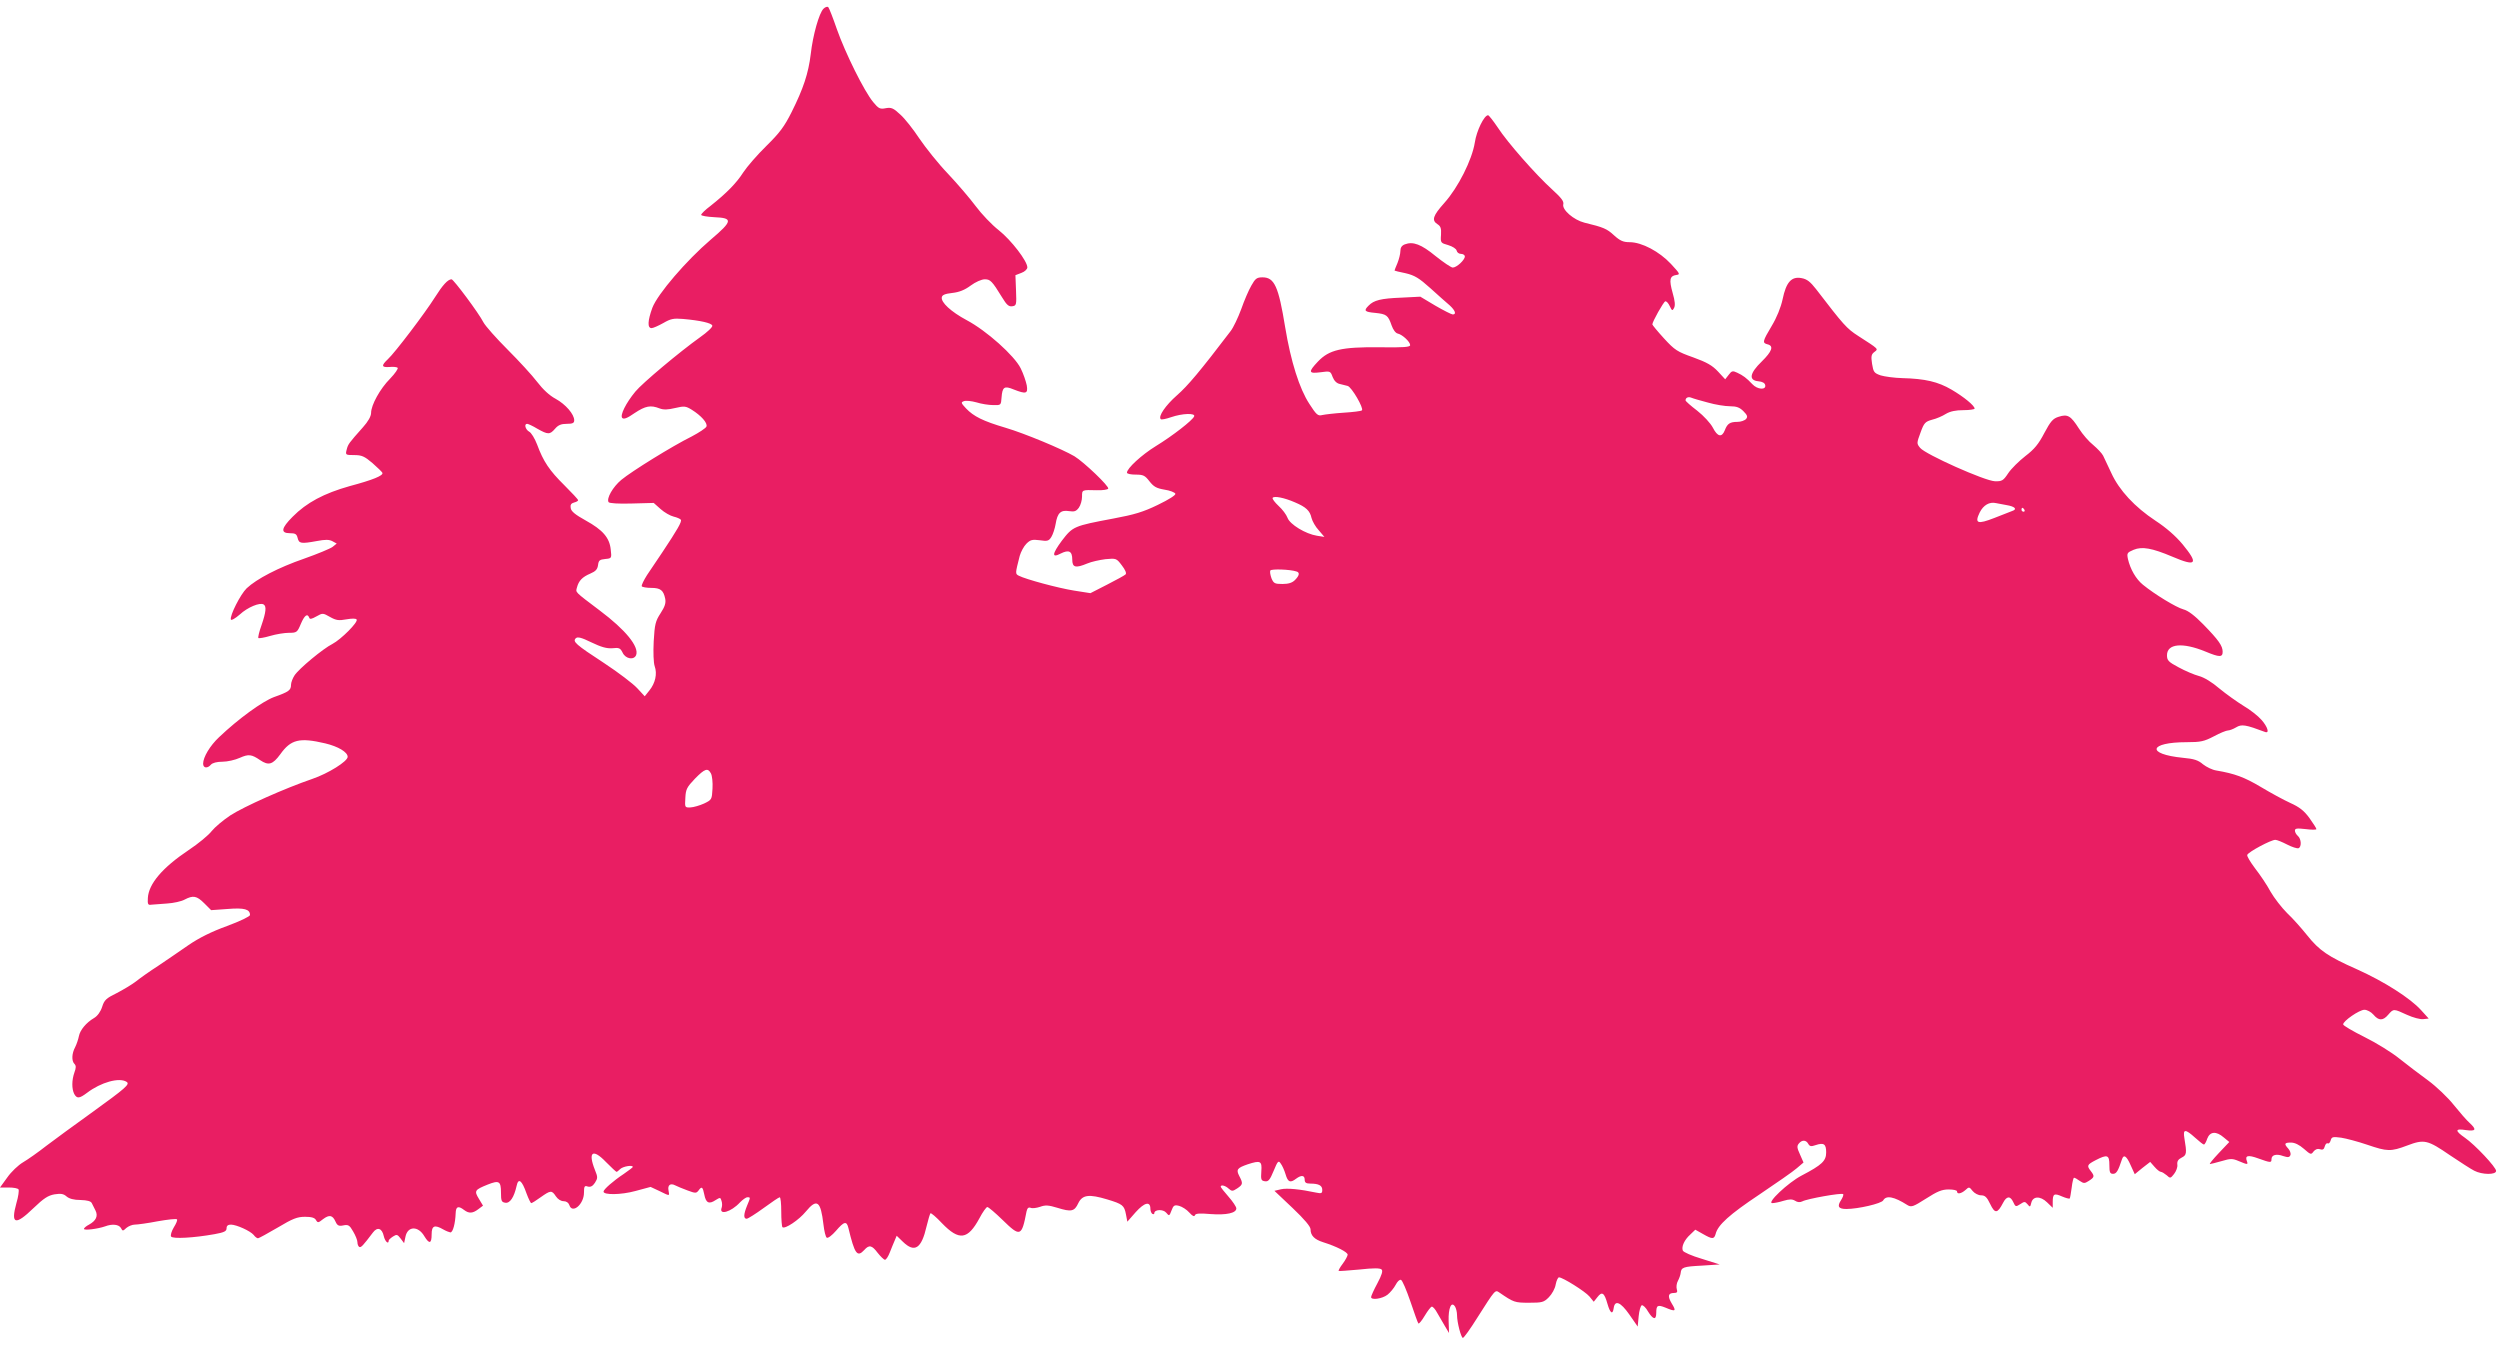 <?xml version="1.0" standalone="no"?>
<!DOCTYPE svg PUBLIC "-//W3C//DTD SVG 20010904//EN"
 "http://www.w3.org/TR/2001/REC-SVG-20010904/DTD/svg10.dtd">
<svg version="1.0" xmlns="http://www.w3.org/2000/svg"
 width="1280pt" height="689pt" viewBox="0 0 1280 689"
 preserveAspectRatio="xMidYMid meet">
<g transform="translate(0,689) scale(0.1,-0.1)"
fill="#e91e63" stroke="none">
<path d="M4216 6845 c-22 -22 -54 -134 -65 -232 -12 -99 -38 -177 -98 -297
-37 -74 -61 -106 -129 -173 -46 -45 -99 -106 -118 -135 -35 -55 -86 -107 -168
-172 -27 -20 -48 -41 -48 -46 0 -5 30 -10 67 -12 97 -4 95 -19 -18 -115 -124
-106 -272 -278 -299 -349 -24 -66 -26 -104 -4 -104 8 0 35 12 60 26 38 22 52
25 101 21 90 -8 146 -21 150 -34 3 -7 -26 -34 -63 -60 -105 -75 -297 -236
-331 -278 -48 -58 -80 -122 -67 -135 8 -8 26 -1 63 25 56 37 82 42 128 24 21
-8 42 -7 80 2 47 11 54 10 85 -9 48 -30 82 -68 75 -86 -3 -8 -38 -31 -76 -51
-99 -49 -307 -178 -360 -222 -43 -36 -77 -95 -65 -114 4 -6 49 -9 118 -7 l113
3 36 -32 c19 -17 49 -34 66 -38 17 -4 33 -11 37 -16 6 -10 -18 -51 -95 -167
-25 -37 -60 -89 -78 -116 -17 -27 -30 -53 -27 -58 3 -4 25 -8 48 -8 48 0 63
-12 72 -56 4 -22 -2 -40 -24 -74 -26 -40 -30 -56 -35 -143 -3 -57 -1 -111 5
-128 14 -39 3 -87 -27 -124 l-24 -30 -38 41 c-21 23 -97 81 -170 129 -147 96
-162 110 -145 127 9 9 29 4 80 -21 50 -24 78 -32 107 -30 35 4 41 1 53 -23 15
-32 58 -39 69 -12 16 43 -54 129 -186 228 -131 99 -124 92 -117 118 9 35 28
54 68 71 28 12 37 22 40 44 3 24 8 28 37 31 33 3 33 4 28 48 -6 61 -41 101
-128 149 -54 30 -75 47 -77 64 -3 16 2 24 17 28 12 3 21 8 21 12 0 4 -32 38
-70 76 -77 76 -108 122 -140 209 -12 31 -30 61 -41 66 -19 11 -27 40 -10 40 5
0 29 -11 52 -25 55 -31 64 -31 91 0 16 19 32 25 60 25 30 0 38 4 38 18 0 31
-44 82 -95 110 -32 17 -65 48 -95 87 -25 33 -93 107 -151 165 -58 58 -114 121
-124 140 -23 46 -153 220 -163 220 -19 0 -46 -30 -85 -92 -51 -81 -205 -284
-241 -317 -35 -33 -33 -43 8 -40 19 2 38 0 42 -4 4 -4 -13 -29 -38 -55 -52
-52 -98 -136 -98 -176 0 -17 -15 -44 -42 -74 -72 -81 -76 -86 -83 -114 -7 -27
-6 -28 38 -28 39 0 53 -6 94 -41 26 -23 49 -45 51 -50 5 -14 -48 -36 -168 -68
-131 -37 -220 -84 -292 -157 -58 -58 -63 -84 -14 -84 28 0 35 -4 40 -25 7 -28
17 -30 99 -15 42 8 62 8 79 -1 l22 -12 -21 -17 c-12 -9 -77 -36 -145 -60 -133
-46 -244 -104 -295 -152 -32 -31 -87 -140 -81 -160 2 -6 22 5 46 26 40 37 103
63 122 51 15 -9 12 -39 -11 -106 -12 -33 -19 -63 -16 -66 3 -2 30 2 60 11 30
9 74 16 96 16 40 0 43 2 61 45 19 45 34 56 43 33 3 -10 12 -8 37 6 32 18 33
18 70 -3 32 -18 45 -19 84 -12 29 5 49 5 52 -1 9 -13 -80 -102 -124 -125 -48
-24 -172 -127 -194 -161 -10 -15 -18 -37 -18 -48 0 -28 -11 -36 -87 -63 -61
-23 -182 -111 -281 -205 -47 -44 -82 -103 -82 -136 0 -23 22 -26 40 -5 8 9 30
15 59 15 25 0 65 9 89 20 45 20 60 18 104 -12 43 -29 64 -23 103 30 54 76 98
87 230 56 67 -16 115 -45 115 -69 0 -23 -99 -85 -181 -113 -140 -48 -349 -141
-420 -187 -36 -24 -79 -60 -95 -80 -15 -20 -69 -65 -119 -98 -133 -89 -204
-172 -208 -245 -2 -32 1 -37 18 -34 11 1 47 4 80 6 33 2 74 11 90 20 44 23 62
20 101 -19 l35 -35 84 6 c86 7 115 -1 115 -31 0 -7 -52 -32 -117 -56 -80 -29
-144 -61 -198 -98 -44 -31 -114 -78 -155 -106 -42 -27 -93 -63 -114 -80 -21
-16 -66 -43 -99 -60 -53 -26 -63 -35 -74 -70 -8 -25 -24 -47 -41 -57 -41 -24
-72 -62 -78 -93 -3 -15 -11 -40 -19 -56 -18 -33 -19 -71 -4 -86 9 -9 9 -20 0
-44 -14 -40 -14 -84 -1 -110 14 -25 26 -24 66 6 71 54 165 80 202 56 19 -12
-3 -31 -183 -161 -82 -59 -185 -134 -227 -166 -42 -33 -96 -71 -120 -85 -24
-14 -61 -49 -81 -78 l-37 -51 44 0 c25 0 48 -4 51 -10 3 -5 -1 -37 -11 -70
-30 -109 -6 -116 87 -26 53 51 75 65 108 71 33 5 46 3 62 -11 13 -11 36 -18
71 -18 35 -1 53 -6 58 -16 4 -8 12 -25 19 -38 14 -28 3 -52 -33 -72 -14 -7
-26 -17 -26 -22 0 -9 71 0 108 13 37 14 70 10 81 -8 9 -17 10 -17 28 0 11 9
30 17 43 17 13 0 66 7 117 17 51 9 96 14 99 10 4 -3 -4 -22 -16 -41 -12 -20
-18 -41 -14 -47 8 -13 116 -7 222 12 50 9 62 15 62 30 0 13 7 19 23 19 29 -1
98 -32 116 -53 7 -10 17 -17 22 -17 4 0 50 25 101 55 77 46 100 55 140 55 33
0 50 -5 56 -17 9 -15 12 -14 36 5 32 24 49 21 64 -13 9 -20 17 -24 40 -19 25
5 32 1 50 -31 12 -20 22 -45 22 -55 0 -10 4 -21 9 -24 9 -6 20 7 70 73 23 31
47 23 56 -18 6 -27 25 -45 25 -23 0 4 10 13 22 21 19 12 23 11 39 -10 l18 -24
7 33 c11 55 65 57 97 2 25 -41 37 -38 37 10 0 45 15 51 60 25 14 -8 30 -14 36
-15 13 0 25 46 27 98 1 35 13 40 43 17 25 -19 44 -18 73 4 l24 18 -21 35 c-25
41 -22 46 45 73 58 23 68 18 68 -41 0 -43 3 -49 22 -52 24 -4 45 28 58 86 9
43 27 30 51 -39 10 -27 21 -49 24 -49 4 0 26 14 48 30 51 36 57 37 78 5 10
-15 26 -25 39 -25 15 0 26 -8 30 -20 15 -47 75 4 75 64 0 32 3 37 19 31 14 -4
25 1 37 19 15 24 15 29 0 66 -37 93 -11 111 56 41 28 -28 52 -51 55 -51 2 0
11 7 19 15 14 13 64 22 64 10 0 -2 -21 -18 -47 -36 -53 -35 -103 -79 -103 -90
0 -18 90 -17 163 3 l78 21 45 -21 c55 -27 52 -27 47 2 -6 28 9 40 34 27 10 -5
38 -17 63 -26 40 -15 45 -15 56 -1 17 24 22 20 30 -20 8 -43 24 -51 57 -29 24
15 26 15 31 -3 4 -11 4 -26 1 -35 -16 -41 48 -23 94 27 14 14 30 26 38 26 16
0 16 0 -2 -43 -18 -44 -19 -67 -2 -67 6 0 46 25 87 55 41 30 78 55 82 55 5 0
8 -33 8 -73 0 -41 3 -77 6 -80 12 -12 85 37 120 80 57 69 76 54 90 -66 4 -34
11 -64 17 -68 6 -4 27 12 47 35 42 49 55 52 64 14 32 -133 45 -151 81 -112 25
28 39 25 69 -15 15 -19 32 -35 37 -35 6 0 17 17 25 38 8 20 19 48 25 61 l10
24 32 -31 c60 -58 95 -35 121 79 8 33 17 64 20 67 3 3 30 -20 59 -51 88 -91
132 -85 192 26 16 31 35 57 40 57 6 0 41 -30 78 -66 91 -89 98 -86 123 44 4
17 10 22 21 18 8 -4 30 -1 48 5 27 10 43 9 89 -5 71 -22 87 -19 107 24 21 43
55 47 148 19 79 -24 87 -30 96 -77 l7 -37 43 49 c45 50 75 57 75 17 0 -11 5
-23 10 -26 6 -3 10 -2 10 3 0 20 45 22 61 3 15 -18 16 -18 27 11 10 27 15 30
39 24 15 -4 39 -19 52 -34 16 -18 26 -23 29 -14 3 9 23 11 80 6 81 -6 132 5
132 29 0 8 -18 35 -40 60 -22 25 -40 48 -40 51 0 12 24 6 41 -10 16 -14 20
-14 43 1 30 20 31 26 11 64 -17 33 -11 41 44 60 65 21 73 17 69 -36 -3 -43 -1
-48 18 -51 18 -3 26 7 45 53 21 51 25 55 36 38 8 -10 19 -35 25 -55 12 -41 24
-46 54 -23 27 20 44 18 44 -5 0 -15 7 -20 29 -20 43 0 61 -10 61 -32 0 -18 -4
-20 -32 -14 -80 17 -148 24 -179 17 l-34 -8 93 -88 c61 -58 92 -95 92 -109 0
-32 20 -52 64 -66 70 -22 126 -51 126 -64 0 -6 -11 -27 -25 -46 -14 -18 -23
-35 -21 -37 1 -2 49 2 106 7 72 8 106 8 114 0 7 -7 1 -28 -22 -71 -18 -33 -32
-65 -32 -70 0 -17 57 -9 84 12 14 11 33 34 42 51 8 16 20 28 27 25 7 -2 28
-52 48 -110 20 -59 38 -110 41 -113 4 -3 18 15 33 40 15 25 31 46 36 46 6 0
18 -14 27 -31 9 -16 27 -47 39 -67 l22 -37 -2 62 c-2 66 14 103 33 73 5 -8 10
-28 10 -43 0 -38 21 -117 30 -117 5 0 38 46 73 102 94 148 92 145 114 130 73
-50 78 -52 151 -52 68 0 76 2 102 28 16 16 32 45 35 65 4 21 12 37 17 37 19 0
134 -72 156 -98 l22 -27 19 24 c23 30 35 23 51 -34 14 -49 27 -58 32 -23 6 44
35 32 80 -32 l43 -62 5 53 c3 29 10 54 16 56 6 2 21 -12 32 -32 26 -42 42 -45
42 -7 0 39 7 43 47 27 52 -22 57 -19 33 20 -23 38 -20 55 11 55 16 0 19 5 14
20 -3 10 -1 30 6 42 7 13 13 31 14 40 3 29 12 33 108 38 l92 6 -92 29 c-51 15
-94 34 -97 42 -8 20 8 55 38 82 l26 25 39 -22 c49 -28 57 -27 65 0 11 46 71
100 224 202 86 58 173 118 192 135 l34 29 -18 41 c-15 33 -17 43 -6 56 16 20
37 19 48 -1 8 -14 15 -15 38 -7 42 14 54 6 54 -37 0 -44 -21 -64 -126 -119
-69 -36 -180 -141 -150 -141 10 0 36 5 58 12 31 9 44 9 59 0 12 -8 25 -9 37
-3 23 13 202 45 209 37 3 -3 -2 -17 -11 -31 -21 -32 -13 -45 27 -45 61 0 180
28 189 44 15 27 55 20 124 -24 20 -12 29 -9 95 33 58 37 81 47 116 47 24 0 43
-4 43 -10 0 -16 21 -12 43 7 18 17 20 17 37 -5 10 -12 29 -22 43 -22 20 0 30
-9 47 -45 24 -50 37 -49 66 7 18 35 37 36 52 3 11 -24 13 -25 36 -10 21 14 24
14 37 -1 12 -15 14 -15 19 7 8 35 46 37 81 3 l29 -28 0 30 c0 42 7 46 48 28
19 -8 37 -13 39 -10 2 2 6 26 10 55 3 28 9 51 12 51 4 0 17 -7 29 -16 21 -14
25 -14 47 0 29 19 30 24 10 50 -22 28 -19 33 25 56 60 31 70 27 70 -25 0 -37
3 -45 19 -45 17 0 26 15 45 73 9 29 24 19 45 -29 l21 -46 39 32 40 31 22 -25
c13 -15 27 -26 33 -26 5 0 18 -8 29 -17 18 -17 20 -17 38 6 11 14 19 35 17 48
-2 17 4 27 22 36 26 13 27 22 14 100 -8 47 4 48 55 2 21 -19 41 -35 45 -35 4
0 12 14 17 30 14 37 46 40 85 6 l28 -23 -54 -57 c-29 -31 -50 -56 -45 -56 4 0
30 7 59 15 47 14 56 14 89 0 45 -19 48 -19 41 0 -11 29 6 33 58 14 64 -23 68
-23 68 -4 0 22 25 29 60 16 25 -8 32 -7 37 5 3 8 -2 23 -11 33 -23 25 -20 31
14 31 19 0 42 -11 66 -32 34 -30 37 -31 49 -14 9 11 20 16 33 12 14 -5 21 -1
25 15 3 11 10 18 15 15 5 -3 12 4 15 15 5 18 10 20 54 14 26 -4 86 -20 133
-36 103 -35 120 -36 205 -4 87 33 104 29 219 -50 51 -34 106 -70 124 -79 40
-21 112 -22 112 -1 0 19 -108 134 -160 170 -52 36 -51 48 5 39 52 -7 57 2 19
37 -15 13 -51 55 -81 92 -30 38 -89 94 -131 125 -43 31 -108 81 -146 111 -38
31 -118 81 -179 111 -60 30 -110 59 -110 65 -1 17 83 75 109 75 13 0 34 -11
46 -25 27 -32 49 -32 76 0 27 31 27 31 96 -1 31 -14 68 -24 83 -22 l28 3 -39
43 c-56 62 -190 147 -328 209 -149 66 -193 96 -256 175 -28 35 -73 86 -102
113 -28 28 -66 77 -85 110 -18 34 -54 87 -79 119 -24 32 -43 63 -40 69 5 15
123 78 144 77 8 0 35 -11 60 -24 25 -13 51 -21 58 -19 17 6 15 48 -3 63 -8 7
-15 19 -15 27 0 12 10 13 55 8 30 -4 55 -4 55 0 0 4 -16 29 -36 57 -27 37 -51
56 -98 77 -33 15 -101 52 -151 82 -84 50 -133 68 -227 84 -21 3 -51 18 -69 32
-24 21 -46 28 -102 33 -191 19 -175 80 19 80 72 0 89 4 139 30 31 17 64 30 72
30 8 0 27 7 42 16 28 17 48 14 149 -24 23 -8 12 27 -19 62 -17 20 -58 52 -92
72 -34 21 -90 61 -124 89 -37 32 -78 57 -105 64 -23 6 -70 26 -103 44 -53 28
-60 36 -60 62 0 60 80 67 197 19 72 -30 88 -30 88 -1 0 30 -20 59 -99 140 -44
45 -78 71 -102 77 -37 10 -147 77 -207 126 -36 29 -65 80 -77 132 -6 30 -4 33
29 47 43 18 94 9 198 -35 124 -53 136 -38 53 63 -36 43 -84 85 -139 121 -106
70 -186 156 -226 244 -17 37 -36 77 -42 89 -6 12 -29 36 -50 54 -22 17 -55 55
-74 85 -42 66 -58 75 -104 60 -29 -9 -41 -23 -73 -83 -29 -56 -51 -83 -97
-118 -32 -25 -72 -64 -88 -88 -25 -38 -32 -42 -68 -41 -50 1 -357 138 -383
171 -18 22 -18 24 2 78 18 50 24 56 59 66 22 5 54 19 71 30 22 13 50 19 90 19
31 0 57 4 57 8 0 15 -55 60 -118 97 -70 41 -136 56 -252 59 -41 1 -91 8 -111
14 -34 12 -37 17 -44 59 -6 39 -4 49 12 61 21 16 24 13 -83 82 -59 38 -74 55
-216 240 -29 37 -46 51 -74 56 -52 10 -79 -21 -97 -108 -9 -42 -30 -94 -56
-137 -47 -79 -49 -87 -21 -94 33 -8 23 -36 -30 -88 -62 -60 -68 -96 -18 -101
22 -2 34 -9 36 -20 5 -26 -40 -23 -66 5 -30 32 -48 45 -78 59 -23 11 -28 9
-43 -11 l-18 -23 -37 40 c-29 31 -57 47 -126 72 -82 29 -95 37 -150 97 -33 36
-60 69 -60 72 0 14 57 115 66 118 6 2 16 -9 23 -24 11 -24 14 -26 22 -10 7 12
5 36 -7 77 -19 68 -15 87 18 92 22 3 20 6 -27 57 -59 63 -149 111 -211 111
-33 0 -49 7 -80 35 -37 34 -53 41 -152 65 -55 14 -115 66 -108 94 4 15 -10 33
-56 75 -85 77 -231 243 -280 319 -23 34 -45 62 -49 62 -20 0 -59 -79 -68 -140
-14 -88 -85 -230 -156 -309 -59 -66 -66 -89 -35 -109 16 -10 20 -21 18 -54 -3
-41 -2 -42 37 -53 23 -7 41 -19 43 -28 2 -10 12 -17 23 -17 10 0 19 -6 19 -13
0 -18 -42 -57 -62 -57 -8 0 -48 27 -88 59 -73 60 -115 76 -157 60 -16 -6 -23
-17 -23 -34 0 -14 -7 -42 -15 -62 -8 -19 -15 -36 -15 -38 0 -1 25 -8 57 -14
46 -11 68 -24 127 -77 39 -35 83 -75 99 -88 28 -26 35 -46 15 -46 -6 0 -46 20
-89 45 l-77 46 -98 -5 c-103 -4 -140 -13 -167 -41 -26 -26 -21 -32 34 -37 58
-6 66 -12 84 -64 8 -23 21 -40 32 -42 23 -5 63 -42 63 -59 0 -10 -32 -13 -157
-11 -195 2 -258 -13 -315 -73 -51 -54 -49 -63 13 -55 50 7 51 6 62 -24 8 -20
21 -33 37 -36 14 -3 32 -8 40 -10 20 -5 84 -115 73 -125 -4 -4 -46 -9 -93 -12
-47 -3 -96 -9 -110 -12 -22 -6 -30 1 -66 57 -51 78 -95 217 -124 393 -34 209
-55 255 -116 255 -29 0 -37 -6 -57 -42 -14 -24 -37 -78 -52 -121 -16 -43 -40
-94 -54 -112 -156 -205 -220 -281 -275 -329 -59 -52 -97 -108 -83 -122 3 -4
27 1 53 10 58 20 126 22 118 4 -8 -20 -111 -100 -196 -152 -73 -45 -148 -114
-148 -136 0 -6 20 -10 44 -10 39 0 48 -4 71 -34 22 -28 36 -36 77 -43 28 -4
53 -14 56 -21 2 -7 -32 -29 -90 -57 -74 -36 -120 -50 -228 -70 -202 -38 -207
-40 -263 -113 -51 -69 -53 -91 -6 -66 42 21 59 12 59 -31 0 -41 17 -45 77 -20
21 9 62 18 93 22 55 5 56 5 84 -32 17 -22 25 -40 19 -46 -5 -5 -47 -28 -94
-52 l-86 -44 -83 13 c-82 13 -248 58 -283 76 -20 10 -19 11 4 102 6 21 21 49
34 62 20 20 30 23 68 18 40 -6 47 -4 60 17 8 13 18 43 22 67 9 56 26 72 69 65
27 -4 36 -1 50 18 9 13 16 38 16 56 0 36 -1 35 76 33 29 -1 55 3 58 8 7 11
-124 136 -173 166 -63 37 -255 117 -353 146 -115 34 -163 58 -202 99 -26 28
-27 31 -11 37 10 4 39 1 64 -6 25 -8 64 -14 86 -14 40 -1 40 -1 43 39 4 54 14
61 62 41 64 -25 74 -22 67 21 -4 20 -17 59 -31 87 -32 65 -175 193 -277 247
-80 43 -132 91 -127 117 2 12 17 18 53 22 36 4 64 15 95 38 24 18 56 32 72 32
28 0 37 -8 89 -93 23 -38 34 -48 52 -45 21 3 22 7 19 81 l-3 78 31 12 c17 6
30 19 30 28 0 32 -82 139 -146 190 -36 28 -89 84 -118 123 -29 39 -93 114
-142 166 -50 52 -115 134 -147 181 -31 47 -75 103 -98 123 -35 33 -46 37 -74
32 -29 -6 -37 -2 -64 31 -46 55 -143 251 -186 373 -20 58 -40 109 -44 113 -5
5 -16 1 -25 -8z m4528 -2016 c38 -11 89 -19 113 -19 34 0 50 -6 69 -25 21 -21
23 -29 14 -40 -7 -8 -27 -15 -44 -15 -39 0 -52 -9 -65 -43 -15 -38 -37 -34
-61 13 -12 23 -47 61 -80 87 -33 25 -60 49 -60 53 0 14 14 20 29 14 9 -4 47
-15 85 -25z m-2114 -511 c57 -24 77 -43 85 -80 4 -16 20 -45 37 -63 l29 -34
-38 6 c-58 9 -139 58 -151 92 -6 16 -26 43 -46 61 -19 18 -33 36 -30 41 7 11
59 1 114 -23z m3643 -14 c43 -7 57 -21 30 -30 -10 -4 -51 -20 -92 -36 -87 -34
-102 -28 -75 28 19 38 50 56 84 48 8 -1 32 -6 53 -10z m92 -24 c3 -5 1 -10 -4
-10 -6 0 -11 5 -11 10 0 6 2 10 4 10 3 0 8 -4 11 -10z m-3727 -316 c18 -5 15
-21 -8 -44 -14 -14 -33 -20 -64 -20 -39 0 -45 3 -56 29 -6 17 -9 34 -6 40 6 9
101 6 134 -5z m-2998 -1034 c6 -11 10 -46 8 -78 -3 -56 -4 -57 -43 -76 -22
-10 -53 -19 -69 -20 -30 -1 -30 -1 -27 49 2 44 8 55 49 98 51 52 66 57 82 27z"/>
</g>
</svg>
